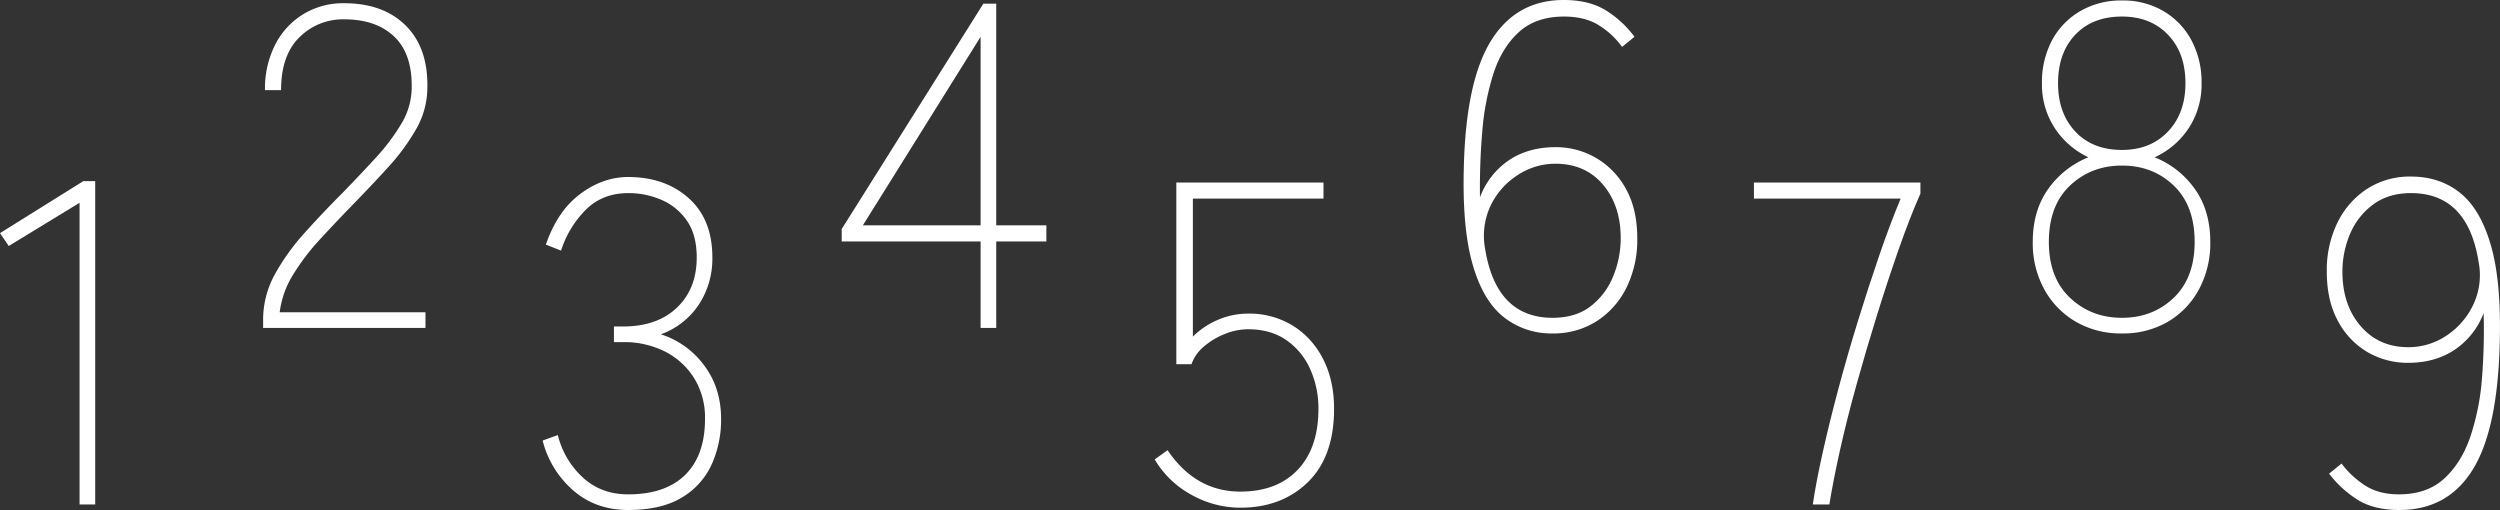 <svg xmlns="http://www.w3.org/2000/svg" width="1146.95" height="233.975" viewBox="0 0 1146.95 233.975">
  <rect x="0" y="0" width="1146.95" height="233.975" fill="#333333" stroke="none"/>
  <g id="グループ_611" data-name="グループ 611" transform="translate(-5182.884 -10874.557)">
    <path id="パス_1462" data-name="パス 1462" d="M-38.613,0V-138.416l-32.494,19.834-4.009-5.908,38.191-23.843h5.486V0Z" transform="translate(5258 11106)" fill="#fff"/>
    <path id="パス_1461" data-name="パス 1461" d="M-84.4,0V-3.587a42.992,42.992,0,0,1,5.381-20.995A102.356,102.356,0,0,1-65.3-43.677q8.334-9.284,17.2-18.146,8.018-8.229,15.192-16.036A95.059,95.059,0,0,0-21.1-93.473a32.691,32.691,0,0,0,4.853-16.036q.422-16.036-7.913-24.054t-23.1-8.018a28.236,28.236,0,0,0-20.467,8.229q-8.44,8.229-8.44,24.265h-7.385a44.589,44.589,0,0,1,4.642-20.784A34.975,34.975,0,0,1-66.043-143.9a35.1,35.1,0,0,1,18.779-5.064q18.146,0,28.485,10.444T-9.073-109.3a38.285,38.285,0,0,1-5.275,18.357,97.634,97.634,0,0,1-12.766,17.3q-7.7,8.44-15.93,16.88-7.807,8.018-15.192,16.036A103.776,103.776,0,0,0-70.685-24.371,42.6,42.6,0,0,0-76.8-7.174H-9.917V0Z" transform="translate(5388 11025)" fill="#fff"/>
    <path id="パス_1460" data-name="パス 1460" d="M-55.915,2.532q-14.981,0-25.32-9.073A44.605,44.605,0,0,1-95.161-29.329l6.963-2.532A38.9,38.9,0,0,0-76.8-12.449q8.44,7.807,20.889,7.807,17.091,0,26.164-8.968t9.073-25.637A34.434,34.434,0,0,0-25.636-57.92a33.576,33.576,0,0,0-13.4-12.238,41.5,41.5,0,0,0-19.2-4.326h-4.22v-7.174h4.22q15.614,0,24.687-8.651t9.073-23q0-10.339-4.431-16.774a27.106,27.106,0,0,0-11.6-9.6,37.731,37.731,0,0,0-15.4-3.165q-11.816,0-19.517,7.7a46.308,46.308,0,0,0-11.289,18.674l-6.963-2.743q5.275-15.4,15.719-23.21t22.05-7.807q16.88,0,27.747,9.706T-17.3-113.307A38.238,38.238,0,0,1-23.526-91.68,35.137,35.137,0,0,1-40.934-78.07,39.717,39.717,0,0,1-20.994-63.722q7.7,10.339,7.7,24.476a49.794,49.794,0,0,1-4.326,20.889A34.007,34.007,0,0,1-31.333-3.165Q-40.723,2.532-55.915,2.532Z" transform="translate(5527 11106)" fill="#fff"/>
    <path id="パス_1459" data-name="パス 1459" d="M-35.237,0V-39.668H-98.959v-5.7l64.988-103.39h5.908v101.7h23v7.385h-23V0ZM-89.253-47.053h54.016v-86.51Z" transform="translate(5668 11025)" fill="#fff"/>
    <path id="パス_1458" data-name="パス 1458" d="M-49.8,2.532a35.034,35.034,0,0,1-22.577-7.6q-9.5-7.6-14.243-24.476t-3.9-44.943q1.055-39.246,12.66-57.6t33.127-18.357q11.394,0,18.99,4.537a47.518,47.518,0,0,1,13.5,12.343l-5.7,4.642a37.459,37.459,0,0,0-10.972-10.128q-6.33-3.8-15.614-3.8-12.871,0-20.678,7.069t-11.711,18.99A118.221,118.221,0,0,0-82.079-90.1q-1.266,14.77-1.055,30.173a35.374,35.374,0,0,1,13.4-17.091q8.967-5.908,21.206-5.908a36.551,36.551,0,0,1,18.674,4.959A36.651,36.651,0,0,1-16.141-63.722q5.169,9.284,5.17,22.577A49.635,49.635,0,0,1-15.93-18.463,38.387,38.387,0,0,1-29.645-3.06,36.625,36.625,0,0,1-49.8,2.532Zm0-7.174q10.55,0,17.408-5.275A32.626,32.626,0,0,0-22.049-23.632a45.5,45.5,0,0,0,3.481-17.513q0-14.981-8.124-24.582t-21.838-9.6a31.389,31.389,0,0,0-17.408,5.275A34.04,34.04,0,0,0-78.281-56.021,32.4,32.4,0,0,0-80.813-36.5Q-75.749-4.642-49.8-4.642Z" transform="translate(5945 11025)" fill="#fff"/>
    <path id="パス_1457" data-name="パス 1457" d="M-53.594,2.532A41.15,41.15,0,0,1-74.8-2.849,38.663,38.663,0,0,1-89.253-17.724a44,44,0,0,1-5.275-21.733q0-14.348,7.068-24.265A41.38,41.38,0,0,1-69-78.281a37.515,37.515,0,0,1-15.509-13.5,36.514,36.514,0,0,1-5.8-20.467,40.679,40.679,0,0,1,4.642-19.729,33.969,33.969,0,0,1,12.977-13.4,37.246,37.246,0,0,1,19.1-4.853,36.677,36.677,0,0,1,18.99,4.853,34.189,34.189,0,0,1,12.871,13.4,40.679,40.679,0,0,1,4.642,19.729,36.514,36.514,0,0,1-5.8,20.467,37.238,37.238,0,0,1-15.72,13.5A41.38,41.38,0,0,1-20.15-63.722q7.068,9.917,7.068,24.265a44.717,44.717,0,0,1-5.169,21.733A38.141,38.141,0,0,1-32.494-2.849,40.584,40.584,0,0,1-53.594,2.532Zm0-7.174q14.137,0,23.737-9.179t9.6-25.636q0-16.669-9.6-25.848t-23.737-9.178q-14.137,0-23.843,9.178t-9.706,25.848q0,16.458,9.706,25.636T-53.594-4.642Zm0-77.015q13.082,0,21.1-8.44t8.018-22.155q0-13.926-8.018-22.261t-21.1-8.335q-13.5,0-21.417,8.335t-7.912,22.261q0,13.715,7.912,22.155T-53.594-81.657Z" transform="translate(6210 11025)" fill="#fff"/>
    <path id="パス_1456" data-name="パス 1456" d="M-52.117,1.477A45.871,45.871,0,0,1-74.483-4.431a43.605,43.605,0,0,1-16.88-16.247l5.908-4.22q12.871,18.99,33.338,18.99,16.88,0,26.375-10.023t9.495-27.957a43.492,43.492,0,0,0-3.8-18.252A31.844,31.844,0,0,0-31.017-75.433q-7.174-4.958-17.513-4.958a28.611,28.611,0,0,0-10.761,2.215,33.633,33.633,0,0,0-9.6,5.8,18.355,18.355,0,0,0-5.591,8.018h-6.963V-147.7h67.52v7.385H-73.85v63.3a36.285,36.285,0,0,1,11.5-7.7,34.736,34.736,0,0,1,13.82-2.848,38.08,38.08,0,0,1,20.467,5.486,38.112,38.112,0,0,1,13.926,15.3q5.064,9.812,5.064,22.894,0,21.944-12.027,33.655T-52.117,1.477Z" transform="translate(5804 11106)" fill="#fff"/>
    <path id="パス_1455" data-name="パス 1455" d="M-54.438,0q1.477-10.128,4.536-23.843t7.174-29.118q4.115-15.4,8.967-31.123t9.812-30.173q4.958-14.453,9.812-26.058H-81.446V-147.7H-5.064v5.064q-4.853,10.972-9.917,25.426T-25-86.826q-4.958,15.93-9.389,31.861t-7.6,30.173Q-45.154-10.55-46.842,0Z" transform="translate(6069 11106)" fill="#fff"/>
    <path id="パス_1454" data-name="パス 1454" d="M-59.291,2.532q-11.394,0-18.779-4.431a49.9,49.9,0,0,1-13.5-12.238l5.7-4.642A42.236,42.236,0,0,0-74.8-8.545q6.224,3.9,15.3,3.9,12.871,0,20.784-7.28t12.027-19.412a110.6,110.6,0,0,0,5.275-26.9,276.166,276.166,0,0,0,.739-29.54,35.467,35.467,0,0,1-13.4,16.88q-8.968,5.908-21.205,5.908A36.59,36.59,0,0,1-73.85-69.841a35.952,35.952,0,0,1-13.61-14.243q-5.169-9.389-5.169-22.683a49.635,49.635,0,0,1,4.958-22.683,38.667,38.667,0,0,1,13.61-15.4,36.1,36.1,0,0,1,20.045-5.592q13.293,0,22.683,7.6T-17.2-118.371q4.747,16.88,3.9,44.943Q-14.348-33.971-25.847-15.72T-59.291,2.532Zm4.009-74.694a31.225,31.225,0,0,0,17.513-5.275A34.746,34.746,0,0,0-25.425-91.68,31.663,31.663,0,0,0-23-111.408q-5.064-31.439-31.017-31.439-10.339,0-17.408,5.275a32.189,32.189,0,0,0-10.55,13.5,43.955,43.955,0,0,0-3.481,17.3q0,15.192,8.335,24.9T-55.282-72.162Z" transform="translate(6343 11106)" fill="#fff"/>
  </g>
</svg>
